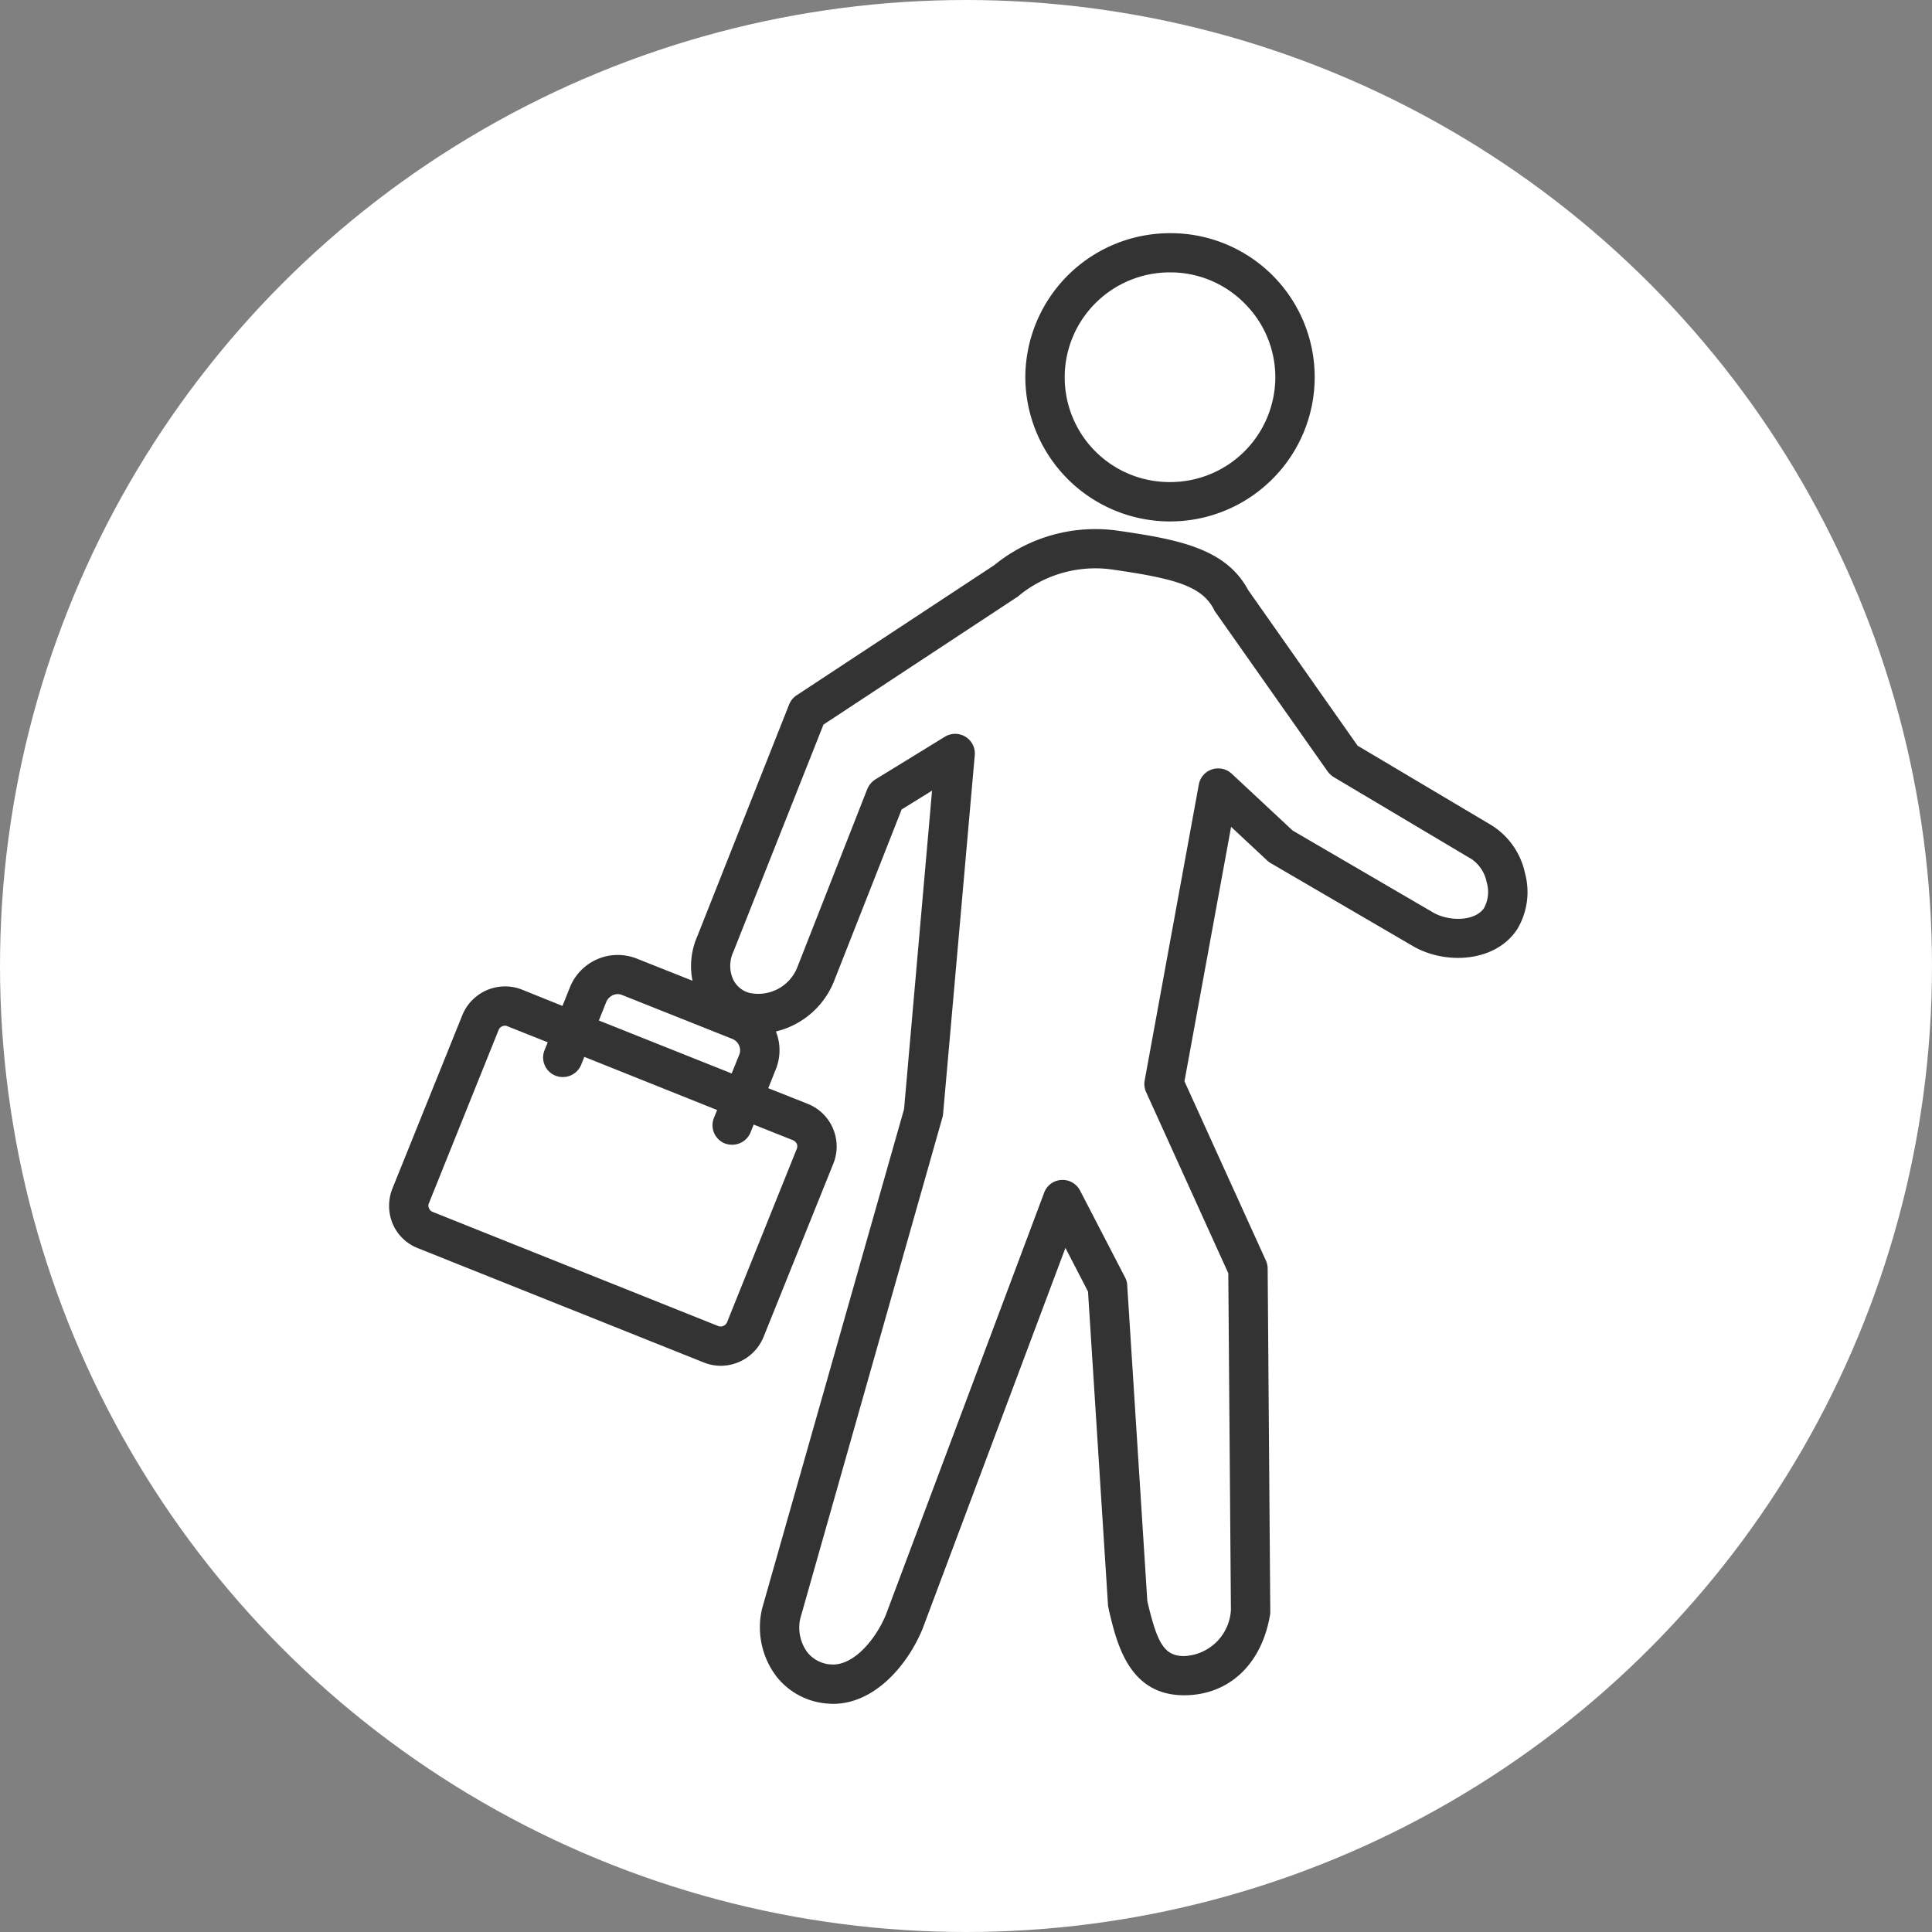<svg xmlns="http://www.w3.org/2000/svg" width="103.56" height="103.56"><rect width="100%" height="100%" fill="#808080" stroke="none"/><circle data-name="楕円形 546 のコピー 3" cx="51.78" cy="51.78" r="51.78" style="fill:#fff"/><path d="M1647.07 2846.57c-1.16 1.75-3.78 1.9-5.52.93l-7.68-4.48a.847.847 0 0 1-.19-.14l-1.94-1.81-2.5 13.64 4.37 9.62a1.07 1.07 0 0 1 .09.43l.14 18.36a.915.915 0 0 1-.01.17c-.44 2.67-2.21 4.33-4.61 4.33-2.95 0-3.6-2.75-4.03-4.56l-.02-.12a.566.566 0 0 1-.03-.18l-1.07-16.78-1.21-2.34-7.67 20.45c-.85 2.03-2.63 3.99-4.78 3.99a1.848 1.848 0 0 1-.23-.01 3.83 3.83 0 0 1-2.82-1.47 4.349 4.349 0 0 1-.79-3.49c.01-.03.01-.07.02-.1l7.62-26.81 1.5-17.07-1.63 1.01-3.65 9.27a4.48 4.48 0 0 1-3.09 2.63 2.717 2.717 0 0 1-.01 2.04l-.4 1 .28.11 1.84.73a2.46 2.46 0 0 1 1.37 3.2l-3.74 9.29a2.488 2.488 0 0 1-2.3 1.55 2.458 2.458 0 0 1-.91-.18l-15.31-6.12a2.43 2.43 0 0 1-1.36-1.31 2.5 2.5 0 0 1-.02-1.88l3.75-9.3a2.474 2.474 0 0 1 3.21-1.37l2.16.87.4-1a2.764 2.764 0 0 1 3.6-1.53l2.97 1.18a3.951 3.951 0 0 1 .24-2.34l4.94-12.47a1.065 1.065 0 0 1 .4-.49l10.6-6.98a8.556 8.556 0 0 1 6.71-1.83c3.29.47 5.72.99 6.89 3.16l5.87 8.35 7.17 4.26a4.009 4.009 0 0 1 1.8 2.56 3.875 3.875 0 0 1-.42 3.03Zm-50 6.83-.17.43a1.066 1.066 0 0 1-1.37.58 1.046 1.046 0 0 1-.59-1.37l.17-.42-2.16-.86a.308.308 0 0 0-.13-.03.37.37 0 0 0-.34.22l-3.74 9.3a.3.3 0 0 0 .01.27.315.315 0 0 0 .19.19l15.31 6.12a.374.374 0 0 0 .47-.2l3.74-9.3a.351.351 0 0 0 0-.27.409.409 0 0 0-.2-.19l-2.11-.84-.17.42a1.06 1.06 0 0 1-.98.66 1.125 1.125 0 0 1-.4-.07 1.049 1.049 0 0 1-.58-1.37l.17-.42Zm2.04-3.31a.621.621 0 0 0-.5 0 .7.7 0 0 0-.36.36l-.4 1 7.12 2.84.4-.99a.621.621 0 0 0 0-.5.668.668 0 0 0-.36-.36Zm46.33-6.05a1.964 1.964 0 0 0-.81-1.24l-7.38-4.39a1.184 1.184 0 0 1-.33-.3l-6.04-8.58a.539.539 0 0 1-.07-.13c-.65-1.24-2.11-1.64-5.36-2.11a6.466 6.466 0 0 0-5.11 1.41.156.156 0 0 1-.08.06l-10.37 6.83-4.83 12.18a1.771 1.771 0 0 0-.02 1.46 1.355 1.355 0 0 0 .87.74 2.254 2.254 0 0 0 2.57-1.35l3.76-9.58a1.128 1.128 0 0 1 .43-.51l3.73-2.29a1.054 1.054 0 0 1 1.6.99l-1.7 19.25a1.062 1.062 0 0 1-.04.19l-7.62 26.86a2.244 2.244 0 0 0 .38 1.78 1.747 1.747 0 0 0 1.3.66c1.15.07 2.33-1.27 2.91-2.65l8.49-22.64a1.038 1.038 0 0 1 .92-.68 1.052 1.052 0 0 1 1 .56l2.41 4.65a.974.974 0 0 1 .12.41l1.08 16.96c.52 2.2.88 2.94 1.97 2.94a2.619 2.619 0 0 0 2.51-2.48l-.14-18.04-4.41-9.72a1.052 1.052 0 0 1-.07-.63l2.9-15.85a1.049 1.049 0 0 1 .71-.81 1.065 1.065 0 0 1 1.05.23l3.27 3.05 7.56 4.41c.85.47 2.22.46 2.7-.26a1.809 1.809 0 0 0 .14-1.38Zm-11.55-21.55a7.739 7.739 0 0 1-5.43 2.21h-.07a7.759 7.759 0 0 1-7.68-7.8 7.75 7.75 0 0 1 7.75-7.65h.08a7.715 7.715 0 0 1 5.35 13.24Zm-1.4-9.45a5.587 5.587 0 0 0-3.97-1.69h-.06a5.635 5.635 0 0 0-3.95 1.61 5.615 5.615 0 0 0 3.9 9.63h.05a5.633 5.633 0 0 0 5.65-5.56 5.577 5.577 0 0 0-1.62-3.99Z" transform="translate(-1565.75 -2796.75)" style="fill:#333;fill-rule:evenodd"/></svg>